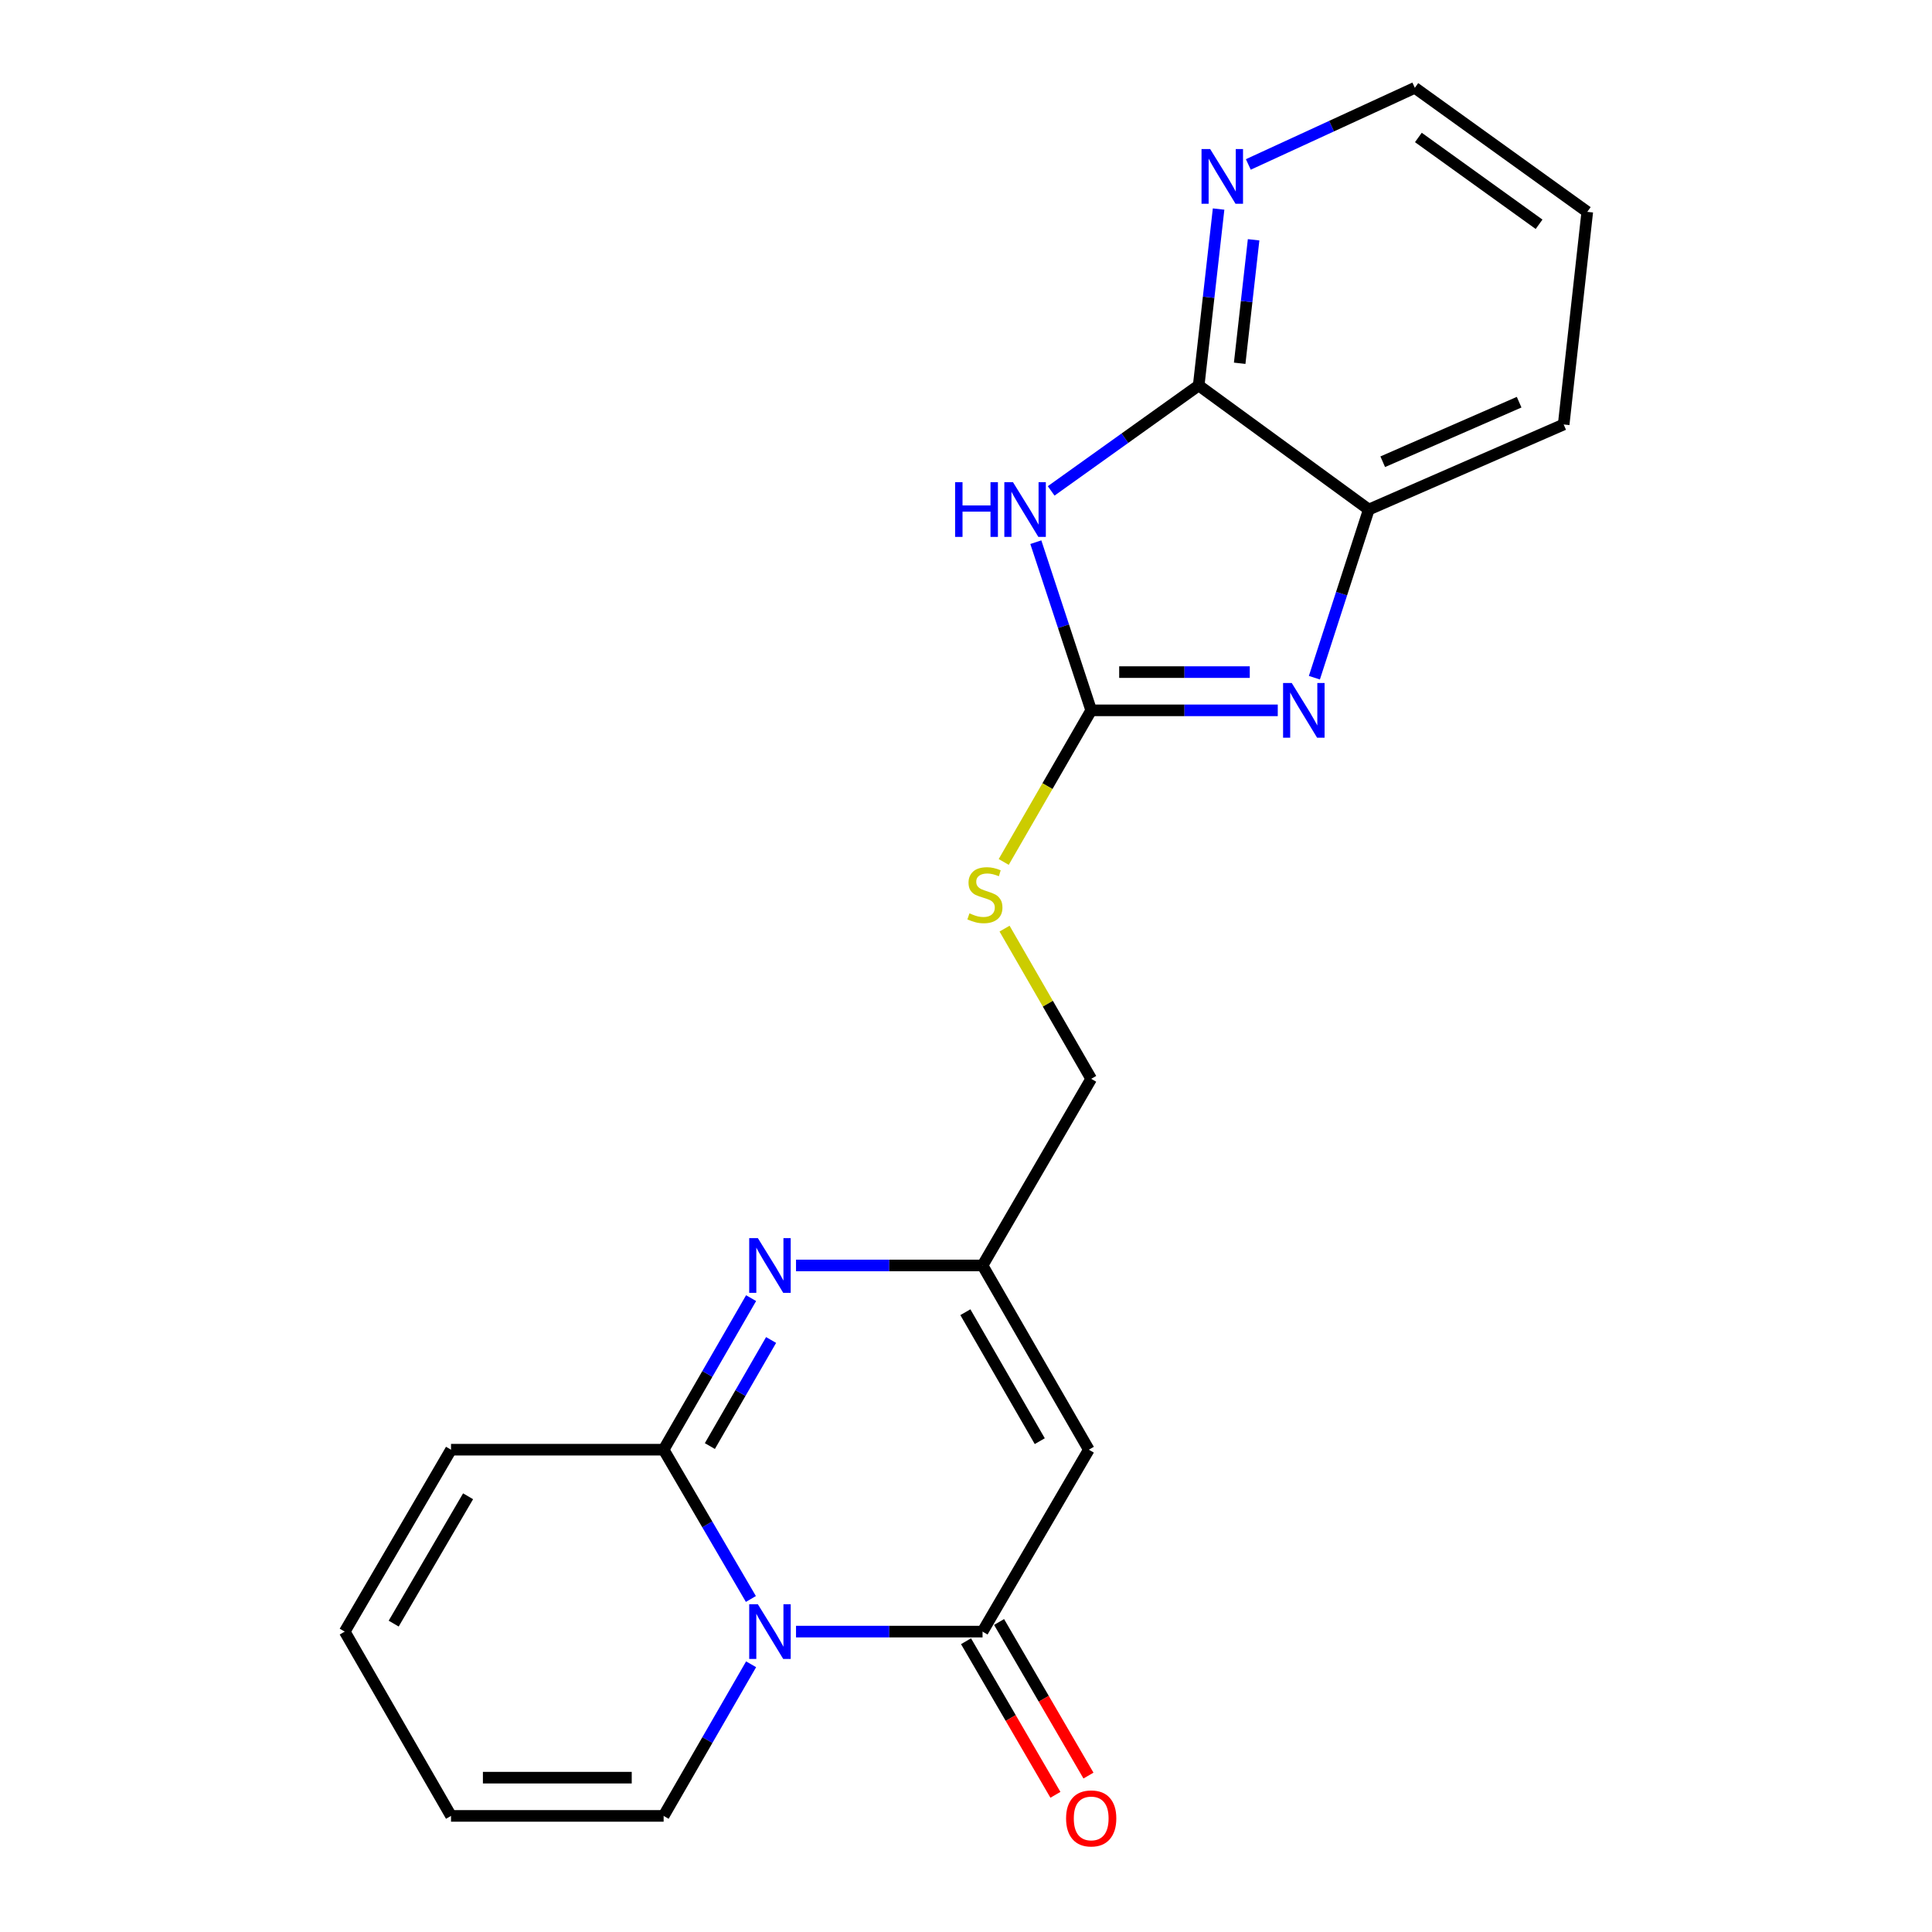 <?xml version='1.0' encoding='iso-8859-1'?>
<svg version='1.1' baseProfile='full'
              xmlns='http://www.w3.org/2000/svg'
                      xmlns:rdkit='http://www.rdkit.org/xml'
                      xmlns:xlink='http://www.w3.org/1999/xlink'
                  xml:space='preserve'
width='1000px' height='1000px' viewBox='0 0 1000 1000'>
<!-- END OF HEADER -->
<rect style='opacity:1.0;fill:#FFFFFF;stroke:none' width='1000' height='1000' x='0' y='0'> </rect>
<path class='bond-1' d='M 388.658,827.632 L 366.075,788.995' style='fill:none;fill-rule:evenodd;stroke:#0000FF;stroke-width:6px;stroke-linecap:butt;stroke-linejoin:miter;stroke-opacity:1' />
<path class='bond-1' d='M 366.075,788.995 L 343.493,750.359' style='fill:none;fill-rule:evenodd;stroke:#000000;stroke-width:6px;stroke-linecap:butt;stroke-linejoin:miter;stroke-opacity:1' />
<path class='bond-2' d='M 412.019,844.518 L 460.292,844.518' style='fill:none;fill-rule:evenodd;stroke:#0000FF;stroke-width:6px;stroke-linecap:butt;stroke-linejoin:miter;stroke-opacity:1' />
<path class='bond-2' d='M 460.292,844.518 L 508.566,844.518' style='fill:none;fill-rule:evenodd;stroke:#000000;stroke-width:6px;stroke-linecap:butt;stroke-linejoin:miter;stroke-opacity:1' />
<path class='bond-10' d='M 388.77,861.432 L 366.131,900.671' style='fill:none;fill-rule:evenodd;stroke:#0000FF;stroke-width:6px;stroke-linecap:butt;stroke-linejoin:miter;stroke-opacity:1' />
<path class='bond-10' d='M 366.131,900.671 L 343.493,939.91' style='fill:none;fill-rule:evenodd;stroke:#000000;stroke-width:6px;stroke-linecap:butt;stroke-linejoin:miter;stroke-opacity:1' />
<path class='bond-0' d='M 536.143,280.634 L 550.471,324.153' style='fill:none;fill-rule:evenodd;stroke:#0000FF;stroke-width:6px;stroke-linecap:butt;stroke-linejoin:miter;stroke-opacity:1' />
<path class='bond-0' d='M 550.471,324.153 L 564.8,367.673' style='fill:none;fill-rule:evenodd;stroke:#000000;stroke-width:6px;stroke-linecap:butt;stroke-linejoin:miter;stroke-opacity:1' />
<path class='bond-7' d='M 544.081,254.088 L 582.261,226.799' style='fill:none;fill-rule:evenodd;stroke:#0000FF;stroke-width:6px;stroke-linecap:butt;stroke-linejoin:miter;stroke-opacity:1' />
<path class='bond-7' d='M 582.261,226.799 L 620.44,199.51' style='fill:none;fill-rule:evenodd;stroke:#000000;stroke-width:6px;stroke-linecap:butt;stroke-linejoin:miter;stroke-opacity:1' />
<path class='bond-4' d='M 343.493,750.359 L 366.13,711.136' style='fill:none;fill-rule:evenodd;stroke:#000000;stroke-width:6px;stroke-linecap:butt;stroke-linejoin:miter;stroke-opacity:1' />
<path class='bond-4' d='M 366.13,711.136 L 388.767,671.913' style='fill:none;fill-rule:evenodd;stroke:#0000FF;stroke-width:6px;stroke-linecap:butt;stroke-linejoin:miter;stroke-opacity:1' />
<path class='bond-4' d='M 367.427,748.486 L 383.273,721.03' style='fill:none;fill-rule:evenodd;stroke:#000000;stroke-width:6px;stroke-linecap:butt;stroke-linejoin:miter;stroke-opacity:1' />
<path class='bond-4' d='M 383.273,721.03 L 399.119,693.574' style='fill:none;fill-rule:evenodd;stroke:#0000FF;stroke-width:6px;stroke-linecap:butt;stroke-linejoin:miter;stroke-opacity:1' />
<path class='bond-13' d='M 343.493,750.359 L 233.444,750.359' style='fill:none;fill-rule:evenodd;stroke:#000000;stroke-width:6px;stroke-linecap:butt;stroke-linejoin:miter;stroke-opacity:1' />
<path class='bond-6' d='M 508.566,844.518 L 563.579,750.359' style='fill:none;fill-rule:evenodd;stroke:#000000;stroke-width:6px;stroke-linecap:butt;stroke-linejoin:miter;stroke-opacity:1' />
<path class='bond-14' d='M 500.013,849.497 L 523.149,889.245' style='fill:none;fill-rule:evenodd;stroke:#000000;stroke-width:6px;stroke-linecap:butt;stroke-linejoin:miter;stroke-opacity:1' />
<path class='bond-14' d='M 523.149,889.245 L 546.285,928.994' style='fill:none;fill-rule:evenodd;stroke:#FF0000;stroke-width:6px;stroke-linecap:butt;stroke-linejoin:miter;stroke-opacity:1' />
<path class='bond-14' d='M 517.119,839.54 L 540.255,879.289' style='fill:none;fill-rule:evenodd;stroke:#000000;stroke-width:6px;stroke-linecap:butt;stroke-linejoin:miter;stroke-opacity:1' />
<path class='bond-14' d='M 540.255,879.289 L 563.391,919.037' style='fill:none;fill-rule:evenodd;stroke:#FF0000;stroke-width:6px;stroke-linecap:butt;stroke-linejoin:miter;stroke-opacity:1' />
<path class='bond-3' d='M 564.8,367.673 L 542.161,406.911' style='fill:none;fill-rule:evenodd;stroke:#000000;stroke-width:6px;stroke-linecap:butt;stroke-linejoin:miter;stroke-opacity:1' />
<path class='bond-3' d='M 542.161,406.911 L 519.521,446.148' style='fill:none;fill-rule:evenodd;stroke:#CCCC00;stroke-width:6px;stroke-linecap:butt;stroke-linejoin:miter;stroke-opacity:1' />
<path class='bond-5' d='M 564.8,367.673 L 613.084,367.673' style='fill:none;fill-rule:evenodd;stroke:#000000;stroke-width:6px;stroke-linecap:butt;stroke-linejoin:miter;stroke-opacity:1' />
<path class='bond-5' d='M 613.084,367.673 L 661.368,367.673' style='fill:none;fill-rule:evenodd;stroke:#0000FF;stroke-width:6px;stroke-linecap:butt;stroke-linejoin:miter;stroke-opacity:1' />
<path class='bond-5' d='M 579.285,347.88 L 613.084,347.88' style='fill:none;fill-rule:evenodd;stroke:#000000;stroke-width:6px;stroke-linecap:butt;stroke-linejoin:miter;stroke-opacity:1' />
<path class='bond-5' d='M 613.084,347.88 L 646.883,347.88' style='fill:none;fill-rule:evenodd;stroke:#0000FF;stroke-width:6px;stroke-linecap:butt;stroke-linejoin:miter;stroke-opacity:1' />
<path class='bond-22' d='M 412.019,655.001 L 460.292,655.001' style='fill:none;fill-rule:evenodd;stroke:#0000FF;stroke-width:6px;stroke-linecap:butt;stroke-linejoin:miter;stroke-opacity:1' />
<path class='bond-22' d='M 460.292,655.001 L 508.566,655.001' style='fill:none;fill-rule:evenodd;stroke:#000000;stroke-width:6px;stroke-linecap:butt;stroke-linejoin:miter;stroke-opacity:1' />
<path class='bond-9' d='M 680.325,350.782 L 694.405,307.26' style='fill:none;fill-rule:evenodd;stroke:#0000FF;stroke-width:6px;stroke-linecap:butt;stroke-linejoin:miter;stroke-opacity:1' />
<path class='bond-9' d='M 694.405,307.26 L 708.486,263.738' style='fill:none;fill-rule:evenodd;stroke:#000000;stroke-width:6px;stroke-linecap:butt;stroke-linejoin:miter;stroke-opacity:1' />
<path class='bond-8' d='M 563.579,750.359 L 508.566,655.001' style='fill:none;fill-rule:evenodd;stroke:#000000;stroke-width:6px;stroke-linecap:butt;stroke-linejoin:miter;stroke-opacity:1' />
<path class='bond-8' d='M 538.183,745.946 L 499.674,679.195' style='fill:none;fill-rule:evenodd;stroke:#000000;stroke-width:6px;stroke-linecap:butt;stroke-linejoin:miter;stroke-opacity:1' />
<path class='bond-11' d='M 620.44,199.51 L 625.591,153.855' style='fill:none;fill-rule:evenodd;stroke:#000000;stroke-width:6px;stroke-linecap:butt;stroke-linejoin:miter;stroke-opacity:1' />
<path class='bond-11' d='M 625.591,153.855 L 630.741,108.201' style='fill:none;fill-rule:evenodd;stroke:#0000FF;stroke-width:6px;stroke-linecap:butt;stroke-linejoin:miter;stroke-opacity:1' />
<path class='bond-11' d='M 641.654,188.032 L 645.259,156.074' style='fill:none;fill-rule:evenodd;stroke:#000000;stroke-width:6px;stroke-linecap:butt;stroke-linejoin:miter;stroke-opacity:1' />
<path class='bond-11' d='M 645.259,156.074 L 648.864,124.116' style='fill:none;fill-rule:evenodd;stroke:#0000FF;stroke-width:6px;stroke-linecap:butt;stroke-linejoin:miter;stroke-opacity:1' />
<path class='bond-23' d='M 620.44,199.51 L 708.486,263.738' style='fill:none;fill-rule:evenodd;stroke:#000000;stroke-width:6px;stroke-linecap:butt;stroke-linejoin:miter;stroke-opacity:1' />
<path class='bond-17' d='M 508.566,655.001 L 564.8,558.4' style='fill:none;fill-rule:evenodd;stroke:#000000;stroke-width:6px;stroke-linecap:butt;stroke-linejoin:miter;stroke-opacity:1' />
<path class='bond-18' d='M 708.486,263.738 L 809.353,219.71' style='fill:none;fill-rule:evenodd;stroke:#000000;stroke-width:6px;stroke-linecap:butt;stroke-linejoin:miter;stroke-opacity:1' />
<path class='bond-18' d='M 715.698,238.994 L 786.305,208.174' style='fill:none;fill-rule:evenodd;stroke:#000000;stroke-width:6px;stroke-linecap:butt;stroke-linejoin:miter;stroke-opacity:1' />
<path class='bond-15' d='M 343.493,939.91 L 233.444,939.91' style='fill:none;fill-rule:evenodd;stroke:#000000;stroke-width:6px;stroke-linecap:butt;stroke-linejoin:miter;stroke-opacity:1' />
<path class='bond-15' d='M 326.985,920.117 L 249.951,920.117' style='fill:none;fill-rule:evenodd;stroke:#000000;stroke-width:6px;stroke-linecap:butt;stroke-linejoin:miter;stroke-opacity:1' />
<path class='bond-19' d='M 646.129,85.115 L 689.222,65.285' style='fill:none;fill-rule:evenodd;stroke:#0000FF;stroke-width:6px;stroke-linecap:butt;stroke-linejoin:miter;stroke-opacity:1' />
<path class='bond-19' d='M 689.222,65.285 L 732.314,45.455' style='fill:none;fill-rule:evenodd;stroke:#000000;stroke-width:6px;stroke-linecap:butt;stroke-linejoin:miter;stroke-opacity:1' />
<path class='bond-12' d='M 519.957,480.653 L 542.378,519.527' style='fill:none;fill-rule:evenodd;stroke:#CCCC00;stroke-width:6px;stroke-linecap:butt;stroke-linejoin:miter;stroke-opacity:1' />
<path class='bond-12' d='M 542.378,519.527 L 564.8,558.4' style='fill:none;fill-rule:evenodd;stroke:#000000;stroke-width:6px;stroke-linecap:butt;stroke-linejoin:miter;stroke-opacity:1' />
<path class='bond-21' d='M 233.444,750.359 L 178.43,844.518' style='fill:none;fill-rule:evenodd;stroke:#000000;stroke-width:6px;stroke-linecap:butt;stroke-linejoin:miter;stroke-opacity:1' />
<path class='bond-21' d='M 242.282,774.468 L 203.772,840.379' style='fill:none;fill-rule:evenodd;stroke:#000000;stroke-width:6px;stroke-linecap:butt;stroke-linejoin:miter;stroke-opacity:1' />
<path class='bond-16' d='M 233.444,939.91 L 178.43,844.518' style='fill:none;fill-rule:evenodd;stroke:#000000;stroke-width:6px;stroke-linecap:butt;stroke-linejoin:miter;stroke-opacity:1' />
<path class='bond-20' d='M 809.353,219.71 L 821.57,109.65' style='fill:none;fill-rule:evenodd;stroke:#000000;stroke-width:6px;stroke-linecap:butt;stroke-linejoin:miter;stroke-opacity:1' />
<path class='bond-24' d='M 732.314,45.455 L 821.57,109.65' style='fill:none;fill-rule:evenodd;stroke:#000000;stroke-width:6px;stroke-linecap:butt;stroke-linejoin:miter;stroke-opacity:1' />
<path class='bond-24' d='M 734.146,71.152 L 796.624,116.089' style='fill:none;fill-rule:evenodd;stroke:#000000;stroke-width:6px;stroke-linecap:butt;stroke-linejoin:miter;stroke-opacity:1' />
<path  class='atom-0' d='M 392.268 830.358
L 401.548 845.358
Q 402.468 846.838, 403.948 849.518
Q 405.428 852.198, 405.508 852.358
L 405.508 830.358
L 409.268 830.358
L 409.268 858.678
L 405.388 858.678
L 395.428 842.278
Q 394.268 840.358, 393.028 838.158
Q 391.828 835.958, 391.468 835.278
L 391.468 858.678
L 387.788 858.678
L 387.788 830.358
L 392.268 830.358
' fill='#0000FF'/>
<path  class='atom-1' d='M 494.36 249.578
L 498.2 249.578
L 498.2 261.618
L 512.68 261.618
L 512.68 249.578
L 516.52 249.578
L 516.52 277.898
L 512.68 277.898
L 512.68 264.818
L 498.2 264.818
L 498.2 277.898
L 494.36 277.898
L 494.36 249.578
' fill='#0000FF'/>
<path  class='atom-1' d='M 524.32 249.578
L 533.6 264.578
Q 534.52 266.058, 536 268.738
Q 537.48 271.418, 537.56 271.578
L 537.56 249.578
L 541.32 249.578
L 541.32 277.898
L 537.44 277.898
L 527.48 261.498
Q 526.32 259.578, 525.08 257.378
Q 523.88 255.178, 523.52 254.498
L 523.52 277.898
L 519.84 277.898
L 519.84 249.578
L 524.32 249.578
' fill='#0000FF'/>
<path  class='atom-5' d='M 392.268 640.841
L 401.548 655.841
Q 402.468 657.321, 403.948 660.001
Q 405.428 662.681, 405.508 662.841
L 405.508 640.841
L 409.268 640.841
L 409.268 669.161
L 405.388 669.161
L 395.428 652.761
Q 394.268 650.841, 393.028 648.641
Q 391.828 646.441, 391.468 645.761
L 391.468 669.161
L 387.788 669.161
L 387.788 640.841
L 392.268 640.841
' fill='#0000FF'/>
<path  class='atom-6' d='M 668.6 353.513
L 677.88 368.513
Q 678.8 369.993, 680.28 372.673
Q 681.76 375.353, 681.84 375.513
L 681.84 353.513
L 685.6 353.513
L 685.6 381.833
L 681.72 381.833
L 671.76 365.433
Q 670.6 363.513, 669.36 361.313
Q 668.16 359.113, 667.8 358.433
L 667.8 381.833
L 664.12 381.833
L 664.12 353.513
L 668.6 353.513
' fill='#0000FF'/>
<path  class='atom-12' d='M 626.386 77.159
L 635.666 92.159
Q 636.586 93.639, 638.066 96.319
Q 639.546 98.999, 639.626 99.159
L 639.626 77.159
L 643.386 77.159
L 643.386 105.479
L 639.506 105.479
L 629.546 89.079
Q 628.386 87.159, 627.146 84.959
Q 625.946 82.759, 625.586 82.079
L 625.586 105.479
L 621.906 105.479
L 621.906 77.159
L 626.386 77.159
' fill='#0000FF'/>
<path  class='atom-13' d='M 501.787 472.74
Q 502.107 472.86, 503.427 473.42
Q 504.747 473.98, 506.187 474.34
Q 507.667 474.66, 509.107 474.66
Q 511.787 474.66, 513.347 473.38
Q 514.907 472.06, 514.907 469.78
Q 514.907 468.22, 514.107 467.26
Q 513.347 466.3, 512.147 465.78
Q 510.947 465.26, 508.947 464.66
Q 506.427 463.9, 504.907 463.18
Q 503.427 462.46, 502.347 460.94
Q 501.307 459.42, 501.307 456.86
Q 501.307 453.3, 503.707 451.1
Q 506.147 448.9, 510.947 448.9
Q 514.227 448.9, 517.947 450.46
L 517.027 453.54
Q 513.627 452.14, 511.067 452.14
Q 508.307 452.14, 506.787 453.3
Q 505.267 454.42, 505.307 456.38
Q 505.307 457.9, 506.067 458.82
Q 506.867 459.74, 507.987 460.26
Q 509.147 460.78, 511.067 461.38
Q 513.627 462.18, 515.147 462.98
Q 516.667 463.78, 517.747 465.42
Q 518.867 467.02, 518.867 469.78
Q 518.867 473.7, 516.227 475.82
Q 513.627 477.9, 509.267 477.9
Q 506.747 477.9, 504.827 477.34
Q 502.947 476.82, 500.707 475.9
L 501.787 472.74
' fill='#CCCC00'/>
<path  class='atom-15' d='M 551.8 941.21
Q 551.8 934.41, 555.16 930.61
Q 558.52 926.81, 564.8 926.81
Q 571.08 926.81, 574.44 930.61
Q 577.8 934.41, 577.8 941.21
Q 577.8 948.09, 574.4 952.01
Q 571 955.89, 564.8 955.89
Q 558.56 955.89, 555.16 952.01
Q 551.8 948.13, 551.8 941.21
M 564.8 952.69
Q 569.12 952.69, 571.44 949.81
Q 573.8 946.89, 573.8 941.21
Q 573.8 935.65, 571.44 932.85
Q 569.12 930.01, 564.8 930.01
Q 560.48 930.01, 558.12 932.81
Q 555.8 935.61, 555.8 941.21
Q 555.8 946.93, 558.12 949.81
Q 560.48 952.69, 564.8 952.69
' fill='#FF0000'/>
</svg>
